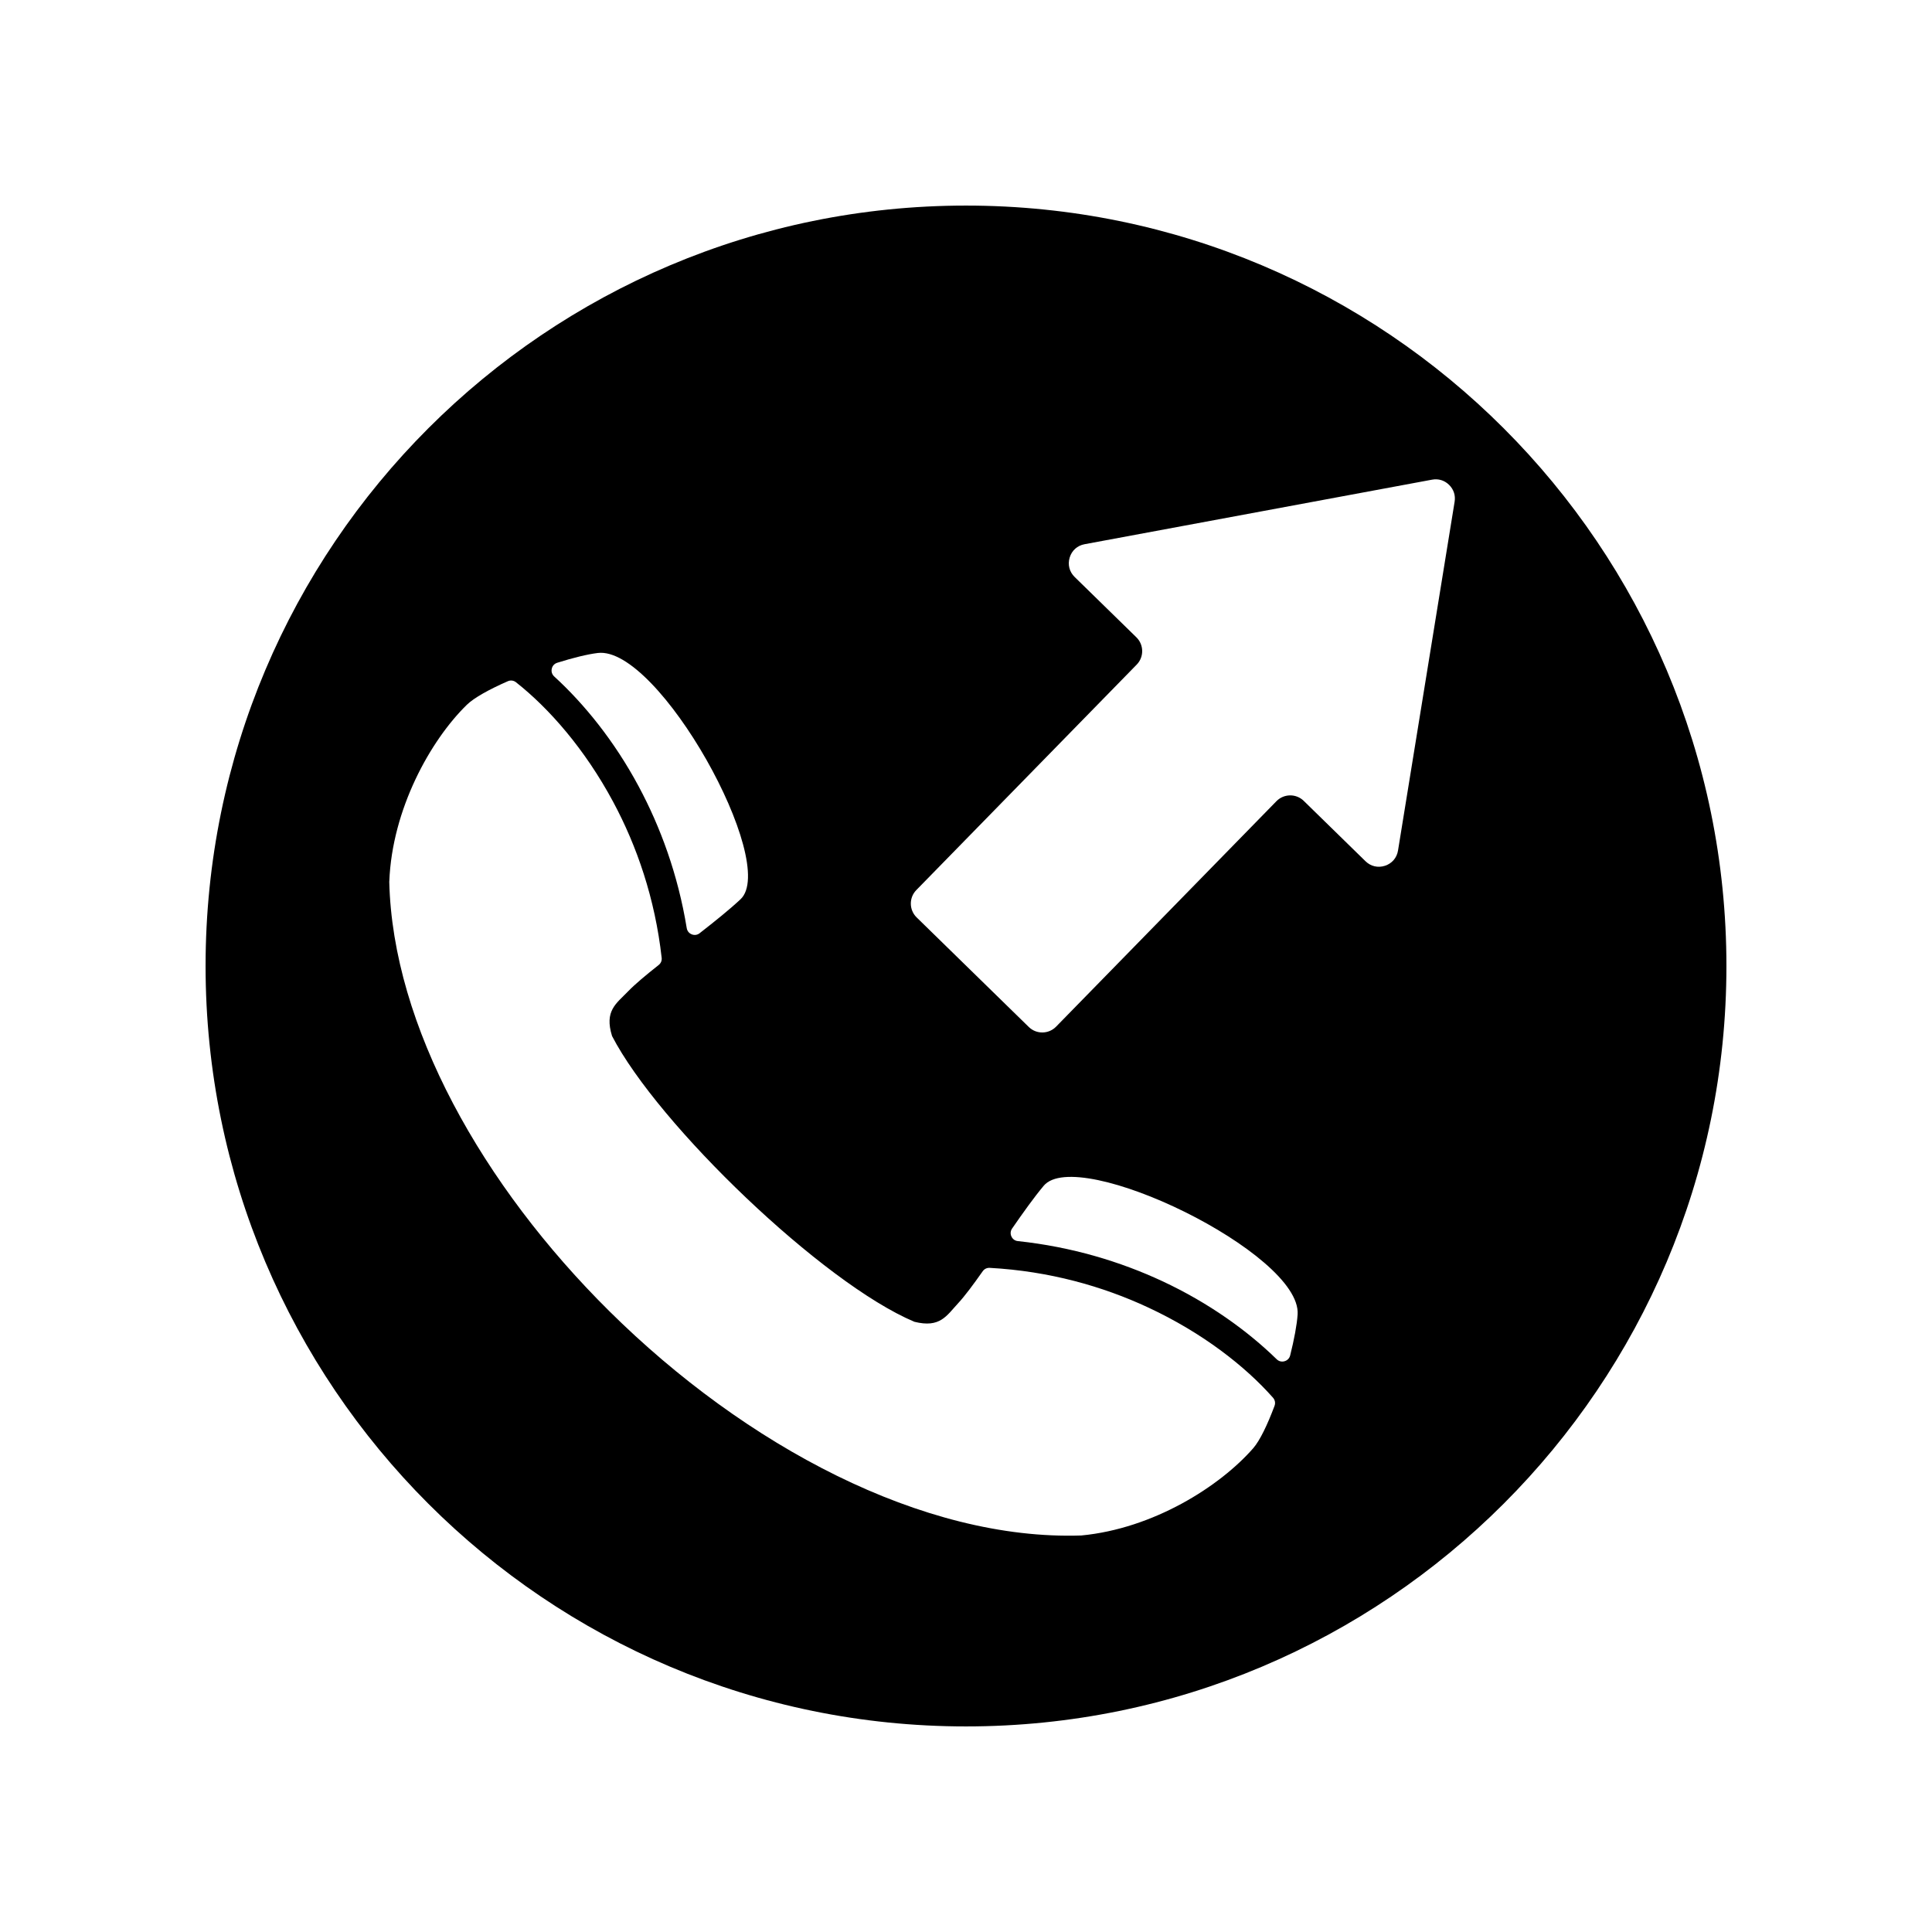 <?xml version="1.0" encoding="UTF-8"?>
<!-- Uploaded to: ICON Repo, www.iconrepo.com, Generator: ICON Repo Mixer Tools -->
<svg fill="#000000" width="800px" height="800px" version="1.1" viewBox="144 144 512 512" xmlns="http://www.w3.org/2000/svg">
 <path d="m400 198.48c111.3 0 201.52 90.227 201.52 201.52s-90.227 201.52-201.52 201.52-201.52-90.227-201.52-201.52 90.227-201.52 201.52-201.52zm-70.578 192.82c4.043-3.148 7.918-6.266 10.82-8.98 10.258-9.59-21.719-67.227-37.824-65.273-2.738 0.332-6.586 1.285-10.742 2.59-0.754 0.238-1.285 0.812-1.449 1.582-0.176 0.77 0.062 1.512 0.641 2.047 7.949 7.273 15.922 17.086 22.352 29.07 5.82 10.832 10.453 23.465 12.773 37.629 0.133 0.77 0.609 1.367 1.336 1.648 0.719 0.285 1.484 0.172 2.098-0.309zm-82.266-13.703c0.883 38.285 24.762 80.648 58.355 113.91 35.977 35.621 83.098 60.816 125.05 59.41 19.043-1.809 36.707-12.98 45.574-23.148 1.758-2.027 3.773-6.242 5.625-11.191 0.285-0.762 0.137-1.562-0.402-2.172-7.363-8.332-18.66-17.191-33.074-23.906-12.023-5.609-26.184-9.637-41.992-10.504-0.754-0.043-1.438 0.285-1.871 0.906-2.469 3.508-4.719 6.543-6.504 8.469-3.094 3.336-4.773 6.613-11.586 4.918-24.285-10.207-67.953-52.215-80.133-75.73-2.078-6.707 1.098-8.566 4.258-11.848 1.828-1.895 4.731-4.312 8.098-6.977 0.594-0.473 0.883-1.16 0.793-1.914-1.762-15.73-6.582-29.645-12.859-41.336-7.519-14.008-17.004-24.789-25.738-31.672-0.637-0.504-1.441-0.605-2.184-0.277-4.844 2.121-8.938 4.371-10.863 6.254-9.648 9.422-19.805 27.684-20.535 46.805zm165.07 91.965c2.914-4.215 5.805-8.262 8.355-11.309 8.992-10.789 68.348 17.891 67.301 34.082-0.184 2.746-0.914 6.644-1.977 10.871-0.195 0.762-0.742 1.324-1.5 1.535-0.754 0.215-1.512 0.023-2.07-0.523-7.723-7.531-17.961-14.934-30.293-20.688-11.141-5.195-24.02-9.102-38.289-10.625-0.773-0.074-1.398-0.527-1.719-1.234-0.328-0.707-0.25-1.473 0.188-2.109zm93.645-97.328-16.367-15.996c-2.008-1.965-5.258-1.934-7.231 0.082l-58.402 59.758c-1.973 2.016-5.223 2.055-7.231 0.082l-29.727-29.043c-2.016-1.973-2.047-5.223-0.082-7.234l58.41-59.758c1.965-2.016 1.926-5.258-0.09-7.231l-16.359-15.988c-1.398-1.371-1.883-3.273-1.316-5.152 0.566-1.871 2.035-3.18 3.953-3.531l92.078-17.105c1.688-0.316 3.281 0.172 4.508 1.367 1.223 1.203 1.746 2.785 1.473 4.477l-15 92.441c-0.316 1.926-1.586 3.418-3.449 4.035-1.859 0.605-3.766 0.164-5.172-1.203z" fill-rule="evenodd"/>
</svg>